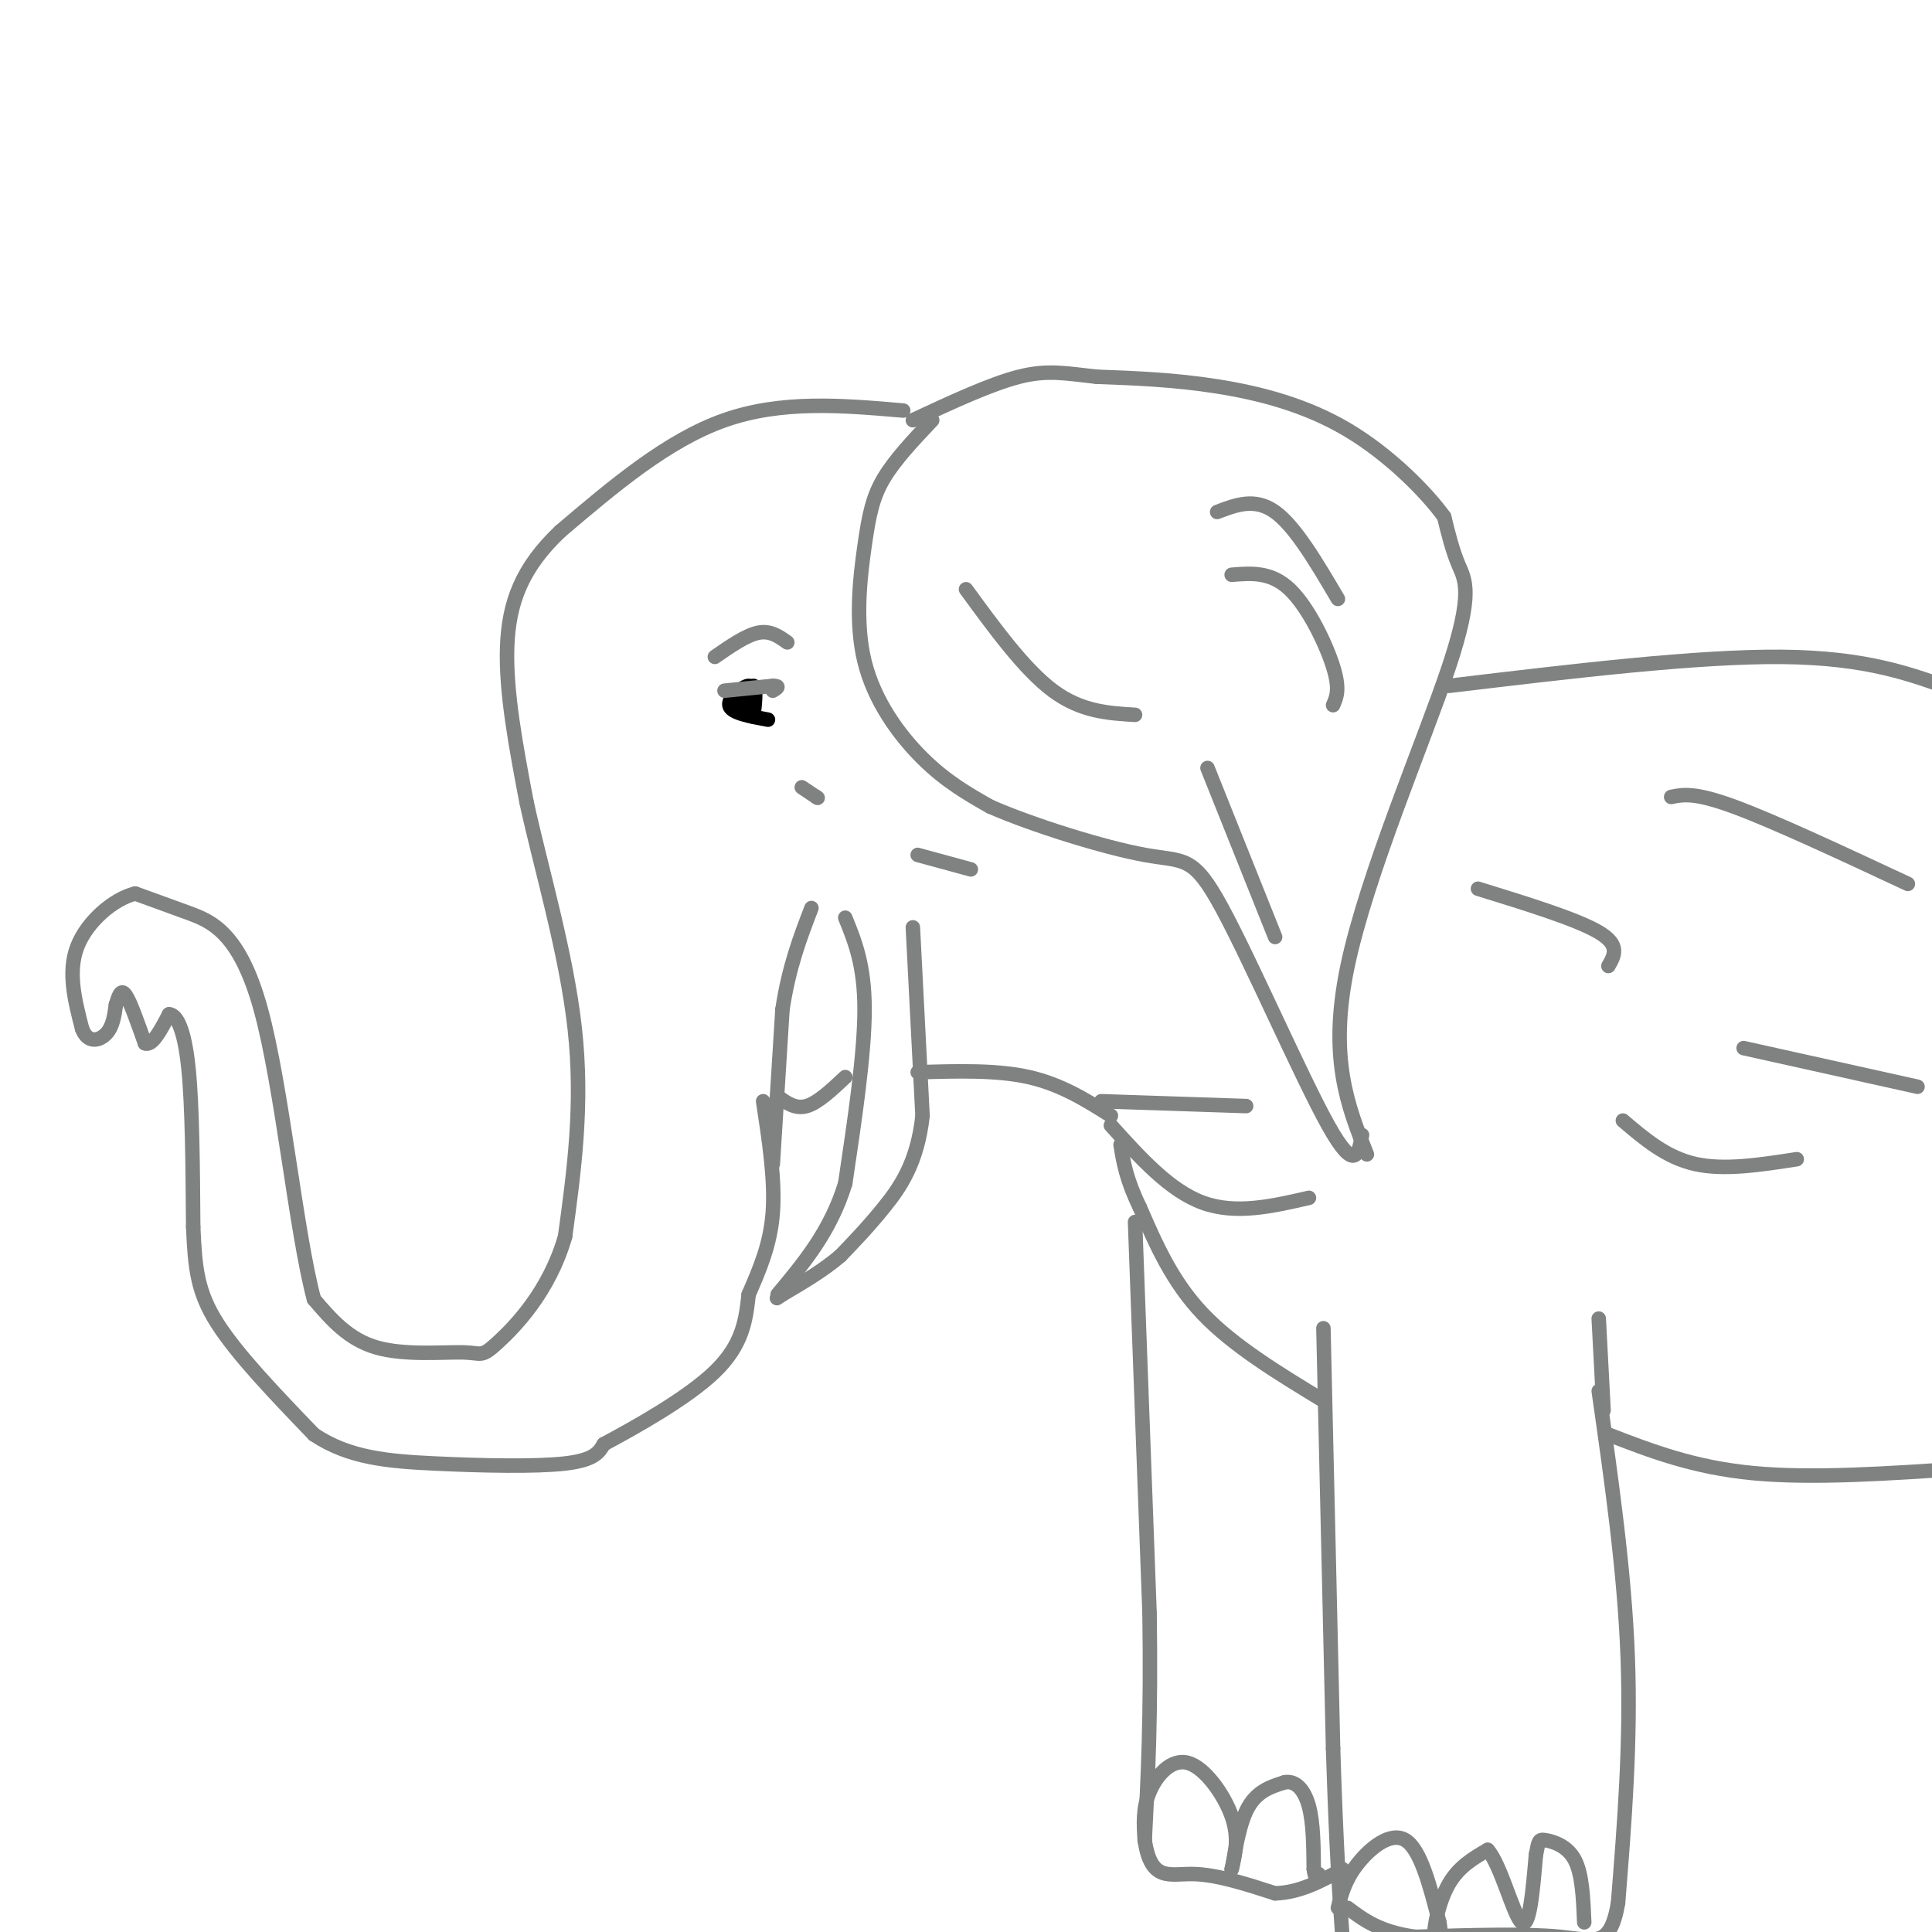 <svg viewBox='0 0 400 400' version='1.1' xmlns='http://www.w3.org/2000/svg' xmlns:xlink='http://www.w3.org/1999/xlink'><g fill='none' stroke='rgb(128,130,130)' stroke-width='3' stroke-linecap='round' stroke-linejoin='round'><path d='M193,87c-3.847,4.070 -7.694,8.140 -10,12c-2.306,3.860 -3.072,7.509 -4,14c-0.928,6.491 -2.019,15.825 0,24c2.019,8.175 7.148,15.193 12,20c4.852,4.807 9.426,7.404 14,10'/><path d='M205,167c8.772,3.856 23.702,8.498 32,10c8.298,1.502 9.965,-0.134 16,11c6.035,11.134 16.439,35.038 22,45c5.561,9.962 6.281,5.981 7,2'/><path d='M283,239c-3.988,-10.036 -7.976,-20.071 -4,-39c3.976,-18.929 15.917,-46.750 21,-62c5.083,-15.250 3.310,-17.929 2,-21c-1.310,-3.071 -2.155,-6.536 -3,-10'/><path d='M299,107c-3.679,-5.107 -11.375,-12.875 -20,-18c-8.625,-5.125 -18.179,-7.607 -27,-9c-8.821,-1.393 -16.911,-1.696 -25,-2'/><path d='M227,78c-6.467,-0.711 -10.133,-1.489 -16,0c-5.867,1.489 -13.933,5.244 -22,9'/><path d='M200,122c6.083,8.333 12.167,16.667 18,21c5.833,4.333 11.417,4.667 17,5'/><path d='M250,159c0.000,0.000 14.000,35.000 14,35'/><path d='M255,119c4.067,-0.333 8.133,-0.667 12,3c3.867,3.667 7.533,11.333 9,16c1.467,4.667 0.733,6.333 0,8'/><path d='M252,106c3.917,-1.500 7.833,-3.000 12,0c4.167,3.000 8.583,10.500 13,18'/><path d='M187,85c-12.583,-1.083 -25.167,-2.167 -37,2c-11.833,4.167 -22.917,13.583 -34,23'/><path d='M116,110c-7.911,7.489 -10.689,14.711 -11,24c-0.311,9.289 1.844,20.644 4,32'/><path d='M109,166c2.933,13.511 8.267,31.289 10,47c1.733,15.711 -0.133,29.356 -2,43'/><path d='M117,256c-3.301,11.530 -10.555,18.853 -14,22c-3.445,3.147 -3.081,2.116 -7,2c-3.919,-0.116 -12.120,0.681 -18,-1c-5.880,-1.681 -9.440,-5.841 -13,-10'/><path d='M65,269c-3.738,-13.976 -6.583,-43.917 -11,-60c-4.417,-16.083 -10.405,-18.310 -15,-20c-4.595,-1.690 -7.798,-2.845 -11,-4'/><path d='M28,185c-4.422,1.067 -9.978,5.733 -12,11c-2.022,5.267 -0.511,11.133 1,17'/><path d='M17,213c1.178,3.133 3.622,2.467 5,1c1.378,-1.467 1.689,-3.733 2,-6'/><path d='M24,208c0.578,-1.822 1.022,-3.378 2,-2c0.978,1.378 2.489,5.689 4,10'/><path d='M30,216c1.500,0.667 3.250,-2.667 5,-6'/><path d='M35,210c1.622,0.044 3.178,3.156 4,11c0.822,7.844 0.911,20.422 1,33'/><path d='M40,254c0.378,8.556 0.822,13.444 5,20c4.178,6.556 12.089,14.778 20,23'/><path d='M65,297c7.238,4.869 15.333,5.542 25,6c9.667,0.458 20.905,0.702 27,0c6.095,-0.702 7.048,-2.351 8,-4'/><path d='M125,299c6.044,-3.244 17.156,-9.356 23,-15c5.844,-5.644 6.422,-10.822 7,-16'/><path d='M155,268c2.289,-5.244 4.511,-10.356 5,-17c0.489,-6.644 -0.756,-14.822 -2,-23'/><path d='M160,241c0.000,0.000 2.000,-32.000 2,-32'/><path d='M162,209c1.333,-8.833 3.667,-14.917 6,-21'/></g>
<g fill='none' stroke='rgb(0,0,0)' stroke-width='3' stroke-linecap='round' stroke-linejoin='round'><path d='M159,149c-3.867,-0.711 -7.733,-1.422 -8,-3c-0.267,-1.578 3.067,-4.022 4,-4c0.933,0.022 -0.533,2.511 -2,5'/><path d='M153,147c0.369,-0.750 2.292,-5.125 3,-5c0.708,0.125 0.202,4.750 0,6c-0.202,1.250 -0.101,-0.875 0,-3'/><path d='M156,145c0.000,-0.500 0.000,-0.250 0,0'/></g>
<g fill='none' stroke='rgb(128,130,130)' stroke-width='3' stroke-linecap='round' stroke-linejoin='round'><path d='M150,143c0.000,0.000 10.000,-1.000 10,-1'/><path d='M160,142c1.667,0.000 0.833,0.500 0,1'/><path d='M148,136c3.250,-2.250 6.500,-4.500 9,-5c2.500,-0.500 4.250,0.750 6,2'/><path d='M166,163c0.000,0.000 3.000,2.000 3,2'/><path d='M169,165c0.500,0.333 0.250,0.167 0,0'/><path d='M190,177c0.000,0.000 11.000,3.000 11,3'/><path d='M175,190c2.000,4.917 4.000,9.833 4,19c0.000,9.167 -2.000,22.583 -4,36'/><path d='M175,245c-3.000,9.833 -8.500,16.417 -14,23'/><path d='M189,192c0.000,0.000 2.000,39.000 2,39'/><path d='M191,231c-1.067,9.844 -4.733,14.956 -8,19c-3.267,4.044 -6.133,7.022 -9,10'/><path d='M174,260c-3.500,3.000 -7.750,5.500 -12,8'/><path d='M162,268c-2.000,1.333 -1.000,0.667 0,0'/><path d='M161,227c1.833,1.333 3.667,2.667 6,2c2.333,-0.667 5.167,-3.333 8,-6'/><path d='M190,222c8.167,-0.250 16.333,-0.500 23,1c6.667,1.500 11.833,4.750 17,8'/><path d='M228,228c0.000,0.000 30.000,1.000 30,1'/><path d='M230,233c6.083,6.750 12.167,13.500 19,16c6.833,2.500 14.417,0.750 22,-1'/><path d='M274,275c0.000,0.000 2.000,87.000 2,87'/><path d='M276,362c0.667,21.167 1.333,30.583 2,40'/><path d='M278,402c0.333,7.000 0.167,4.500 0,2'/><path d='M331,288c2.667,18.667 5.333,37.333 6,55c0.667,17.667 -0.667,34.333 -2,51'/><path d='M335,394c-1.644,9.489 -4.756,7.711 -12,7c-7.244,-0.711 -18.622,-0.356 -30,0'/><path d='M293,401c-7.333,-1.000 -10.667,-3.500 -14,-6'/><path d='M277,395c0.733,-2.867 1.467,-5.733 4,-9c2.533,-3.267 6.867,-6.933 10,-5c3.133,1.933 5.067,9.467 7,17'/><path d='M298,398c0.774,3.881 -0.792,5.083 -1,3c-0.208,-2.083 0.940,-7.452 3,-11c2.060,-3.548 5.030,-5.274 8,-7'/><path d='M308,383c2.667,2.867 5.333,13.533 7,15c1.667,1.467 2.333,-6.267 3,-14'/><path d='M318,384c0.583,-2.929 0.542,-3.250 2,-3c1.458,0.250 4.417,1.071 6,4c1.583,2.929 1.792,7.964 2,13'/><path d='M274,290c-9.333,-5.667 -18.667,-11.333 -25,-18c-6.333,-6.667 -9.667,-14.333 -13,-22'/><path d='M236,250c-2.833,-5.833 -3.417,-9.417 -4,-13'/><path d='M235,253c0.000,0.000 3.000,81.000 3,81'/><path d='M238,334c0.333,21.333 -0.333,34.167 -1,47'/><path d='M237,381c1.311,8.689 5.089,6.911 10,7c4.911,0.089 10.956,2.044 17,4'/><path d='M264,392c5.167,-0.167 9.583,-2.583 14,-5'/><path d='M237,381c-0.214,-3.286 -0.429,-6.571 1,-10c1.429,-3.429 4.500,-7.000 8,-6c3.500,1.000 7.429,6.571 9,11c1.571,4.429 0.786,7.714 0,11'/><path d='M255,387c0.311,-0.689 1.089,-7.911 3,-12c1.911,-4.089 4.956,-5.044 8,-6'/><path d='M266,369c2.311,-0.400 4.089,1.600 5,5c0.911,3.400 0.956,8.200 1,13'/><path d='M272,387c0.333,2.333 0.667,1.667 1,1'/><path d='M332,292c0.000,0.000 -1.000,-19.000 -1,-19'/><path d='M333,297c8.833,3.417 17.667,6.833 30,8c12.333,1.167 28.167,0.083 44,-1'/><path d='M300,142c25.750,-3.083 51.500,-6.167 69,-6c17.500,0.167 26.750,3.583 36,7'/><path d='M346,165c2.417,-0.500 4.833,-1.000 13,2c8.167,3.000 22.083,9.500 36,16'/><path d='M306,184c10.250,3.167 20.500,6.333 25,9c4.500,2.667 3.250,4.833 2,7'/><path d='M336,232c4.500,3.833 9.000,7.667 15,9c6.000,1.333 13.500,0.167 21,-1'/><path d='M361,217c0.000,0.000 36.000,8.000 36,8'/></g>
</svg>